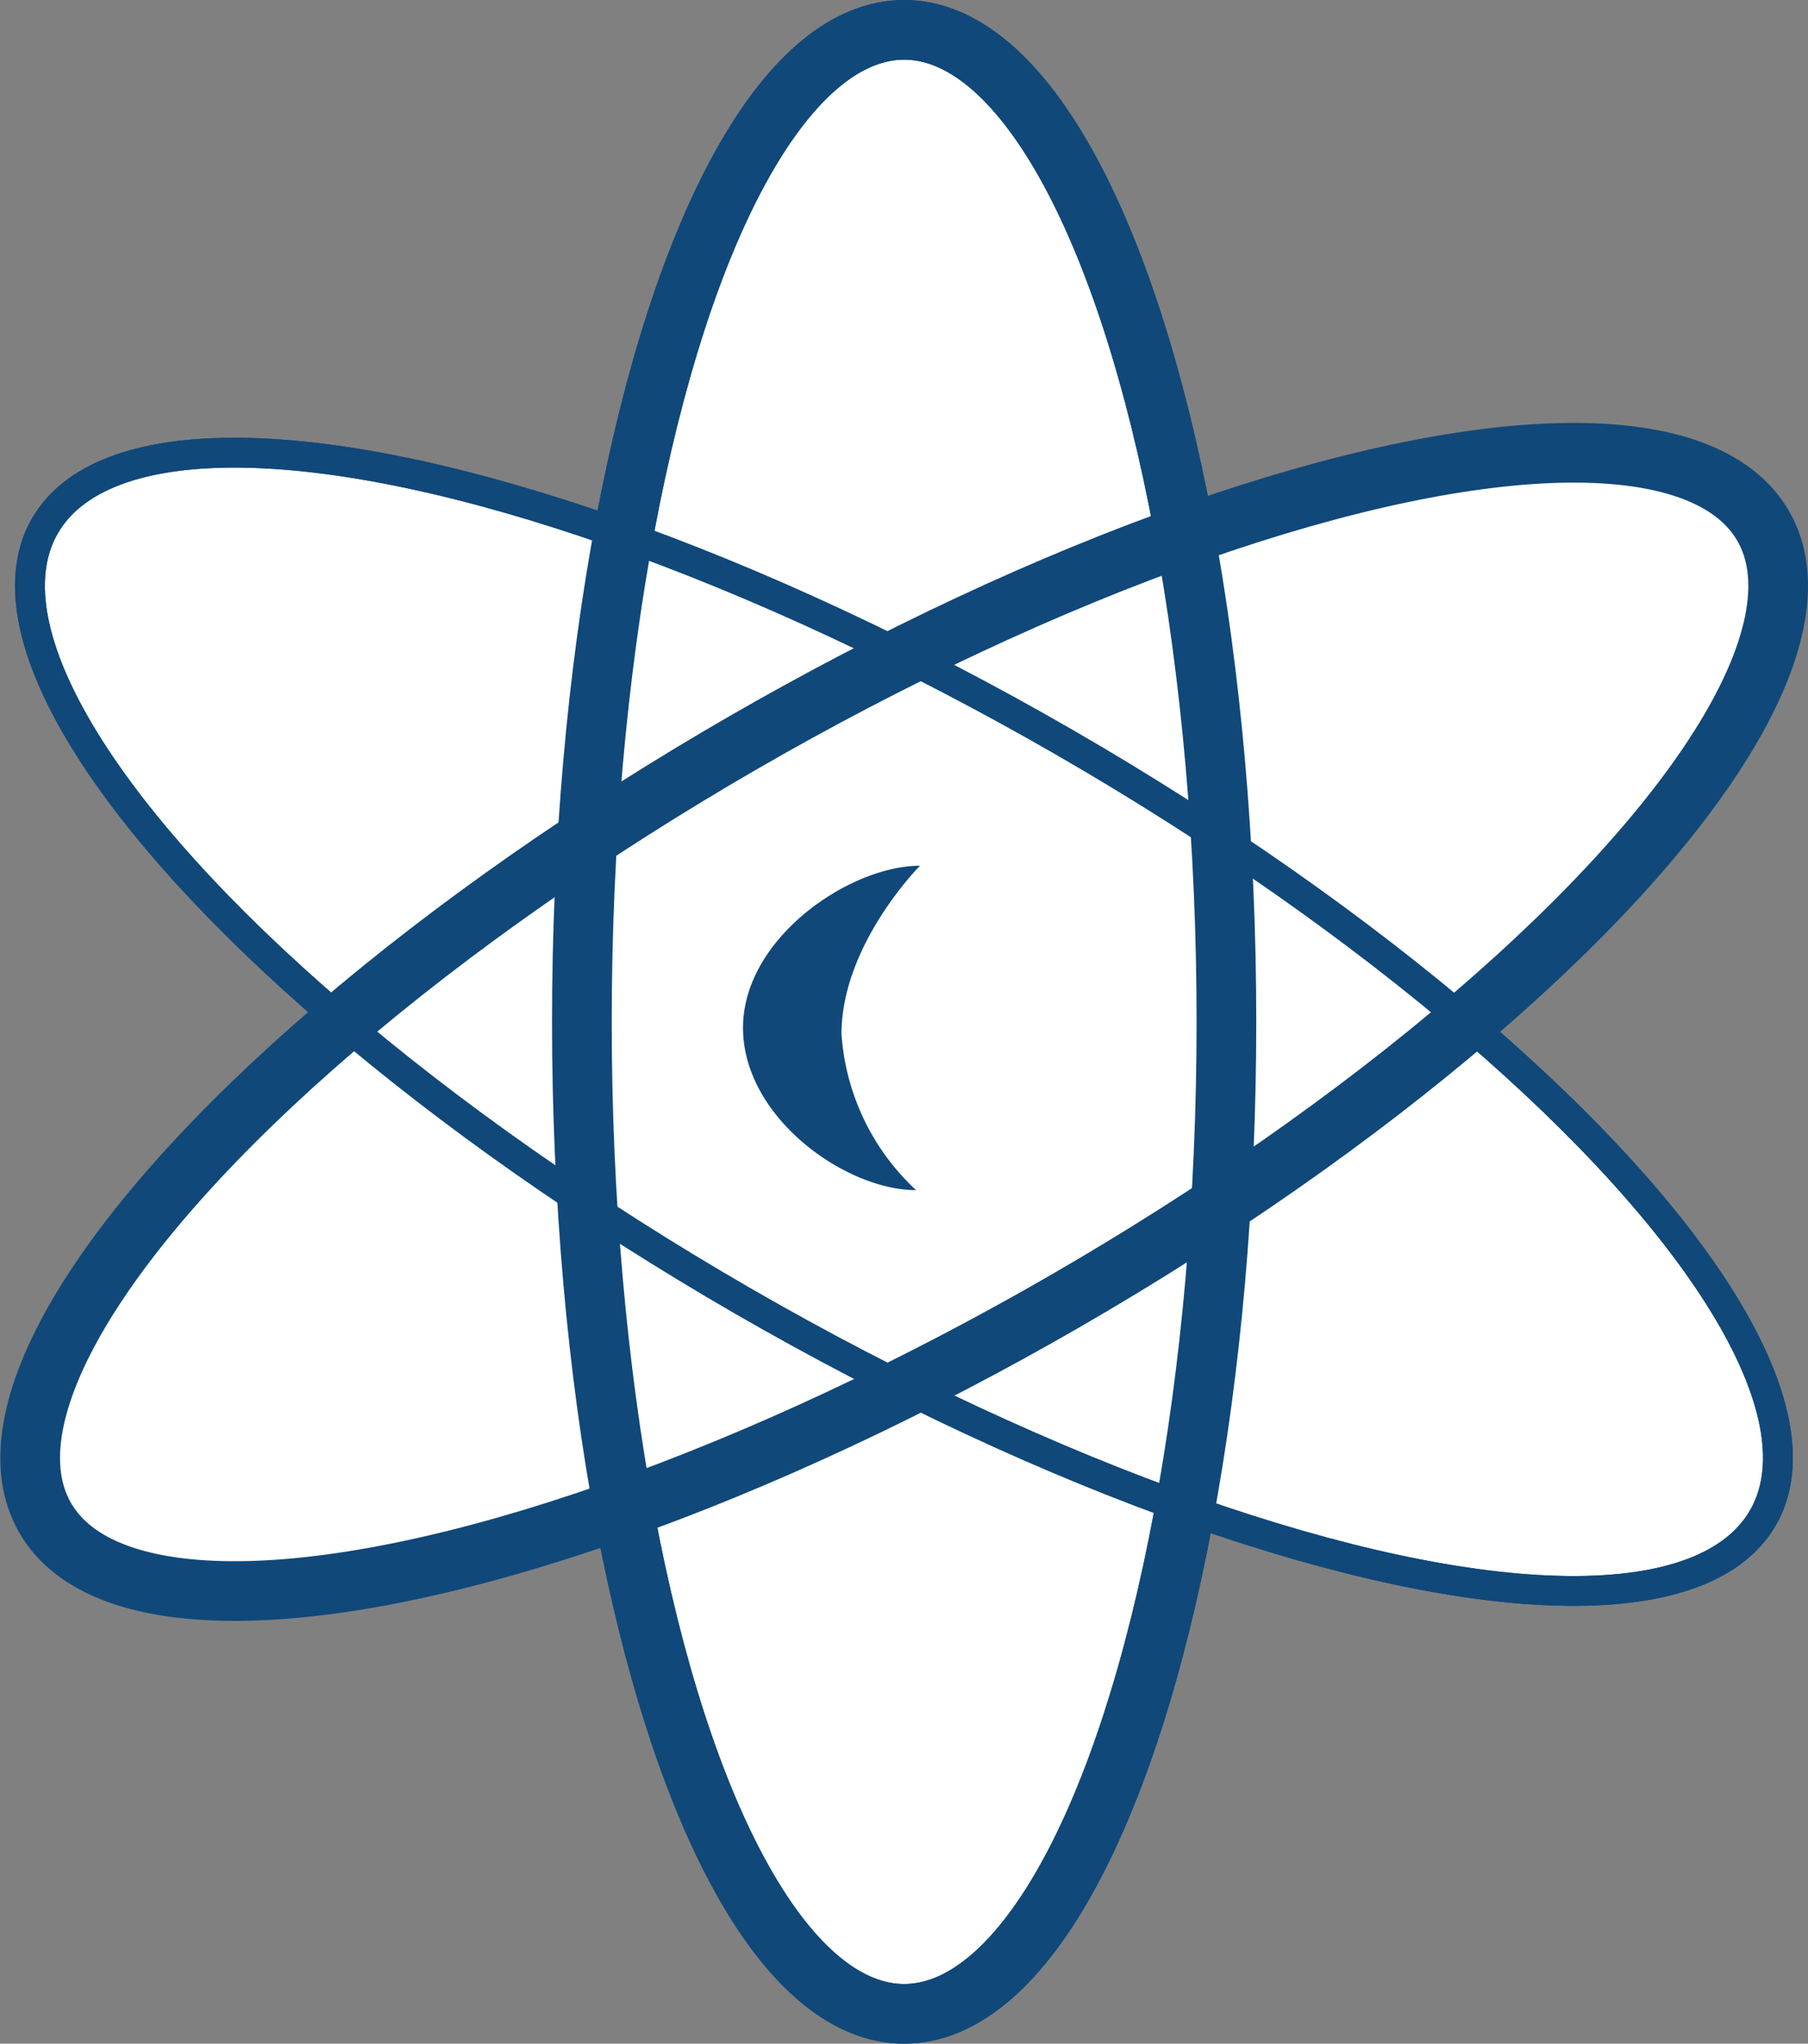 <svg xmlns="http://www.w3.org/2000/svg" viewBox="0 0 60.59 68.48"><rect x="0" y="0" width="60.59" height="68.48" fill="#808080" stroke="none"/><defs><style>.cls-1,.cls-2{fill:#fff}.cls-1,.cls-2,.cls-3,.cls-4{stroke:#10487a}.cls-1,.cls-3{stroke-width:2px}.cls-3,.cls-4{fill:none}.cls-4{stroke-miterlimit:10}.cls-5{fill:#10487a}</style></defs><title>technology</title><g id="Layer_2" data-name="Layer 2"><g id="Home"><ellipse class="cls-1" cx="30.3" cy="34.24" rx="10.8" ry="33.24"/><ellipse class="cls-2" cx="30.3" cy="34.24" rx="10.8" ry="33.24" transform="rotate(-60 30.296 34.246)"/><ellipse class="cls-1" cx="30.3" cy="34.24" rx="33.24" ry="10.8" transform="rotate(-30 30.305 34.24)"/><ellipse class="cls-3" cx="30.3" cy="34.24" rx="10.8" ry="33.24"/><ellipse class="cls-4" cx="30.3" cy="34.24" rx="10.8" ry="33.24" transform="rotate(-60 30.296 34.246)"/><path class="cls-5" d="M24.9 34.44c0-3 3.57-5.43 5.93-5.43 0 0-2.63 2.64-2.63 5.64a7.87 7.87 0 0 0 2.5 5.23c-2.36 0-5.8-2.43-5.8-5.44z"/></g></g></svg>